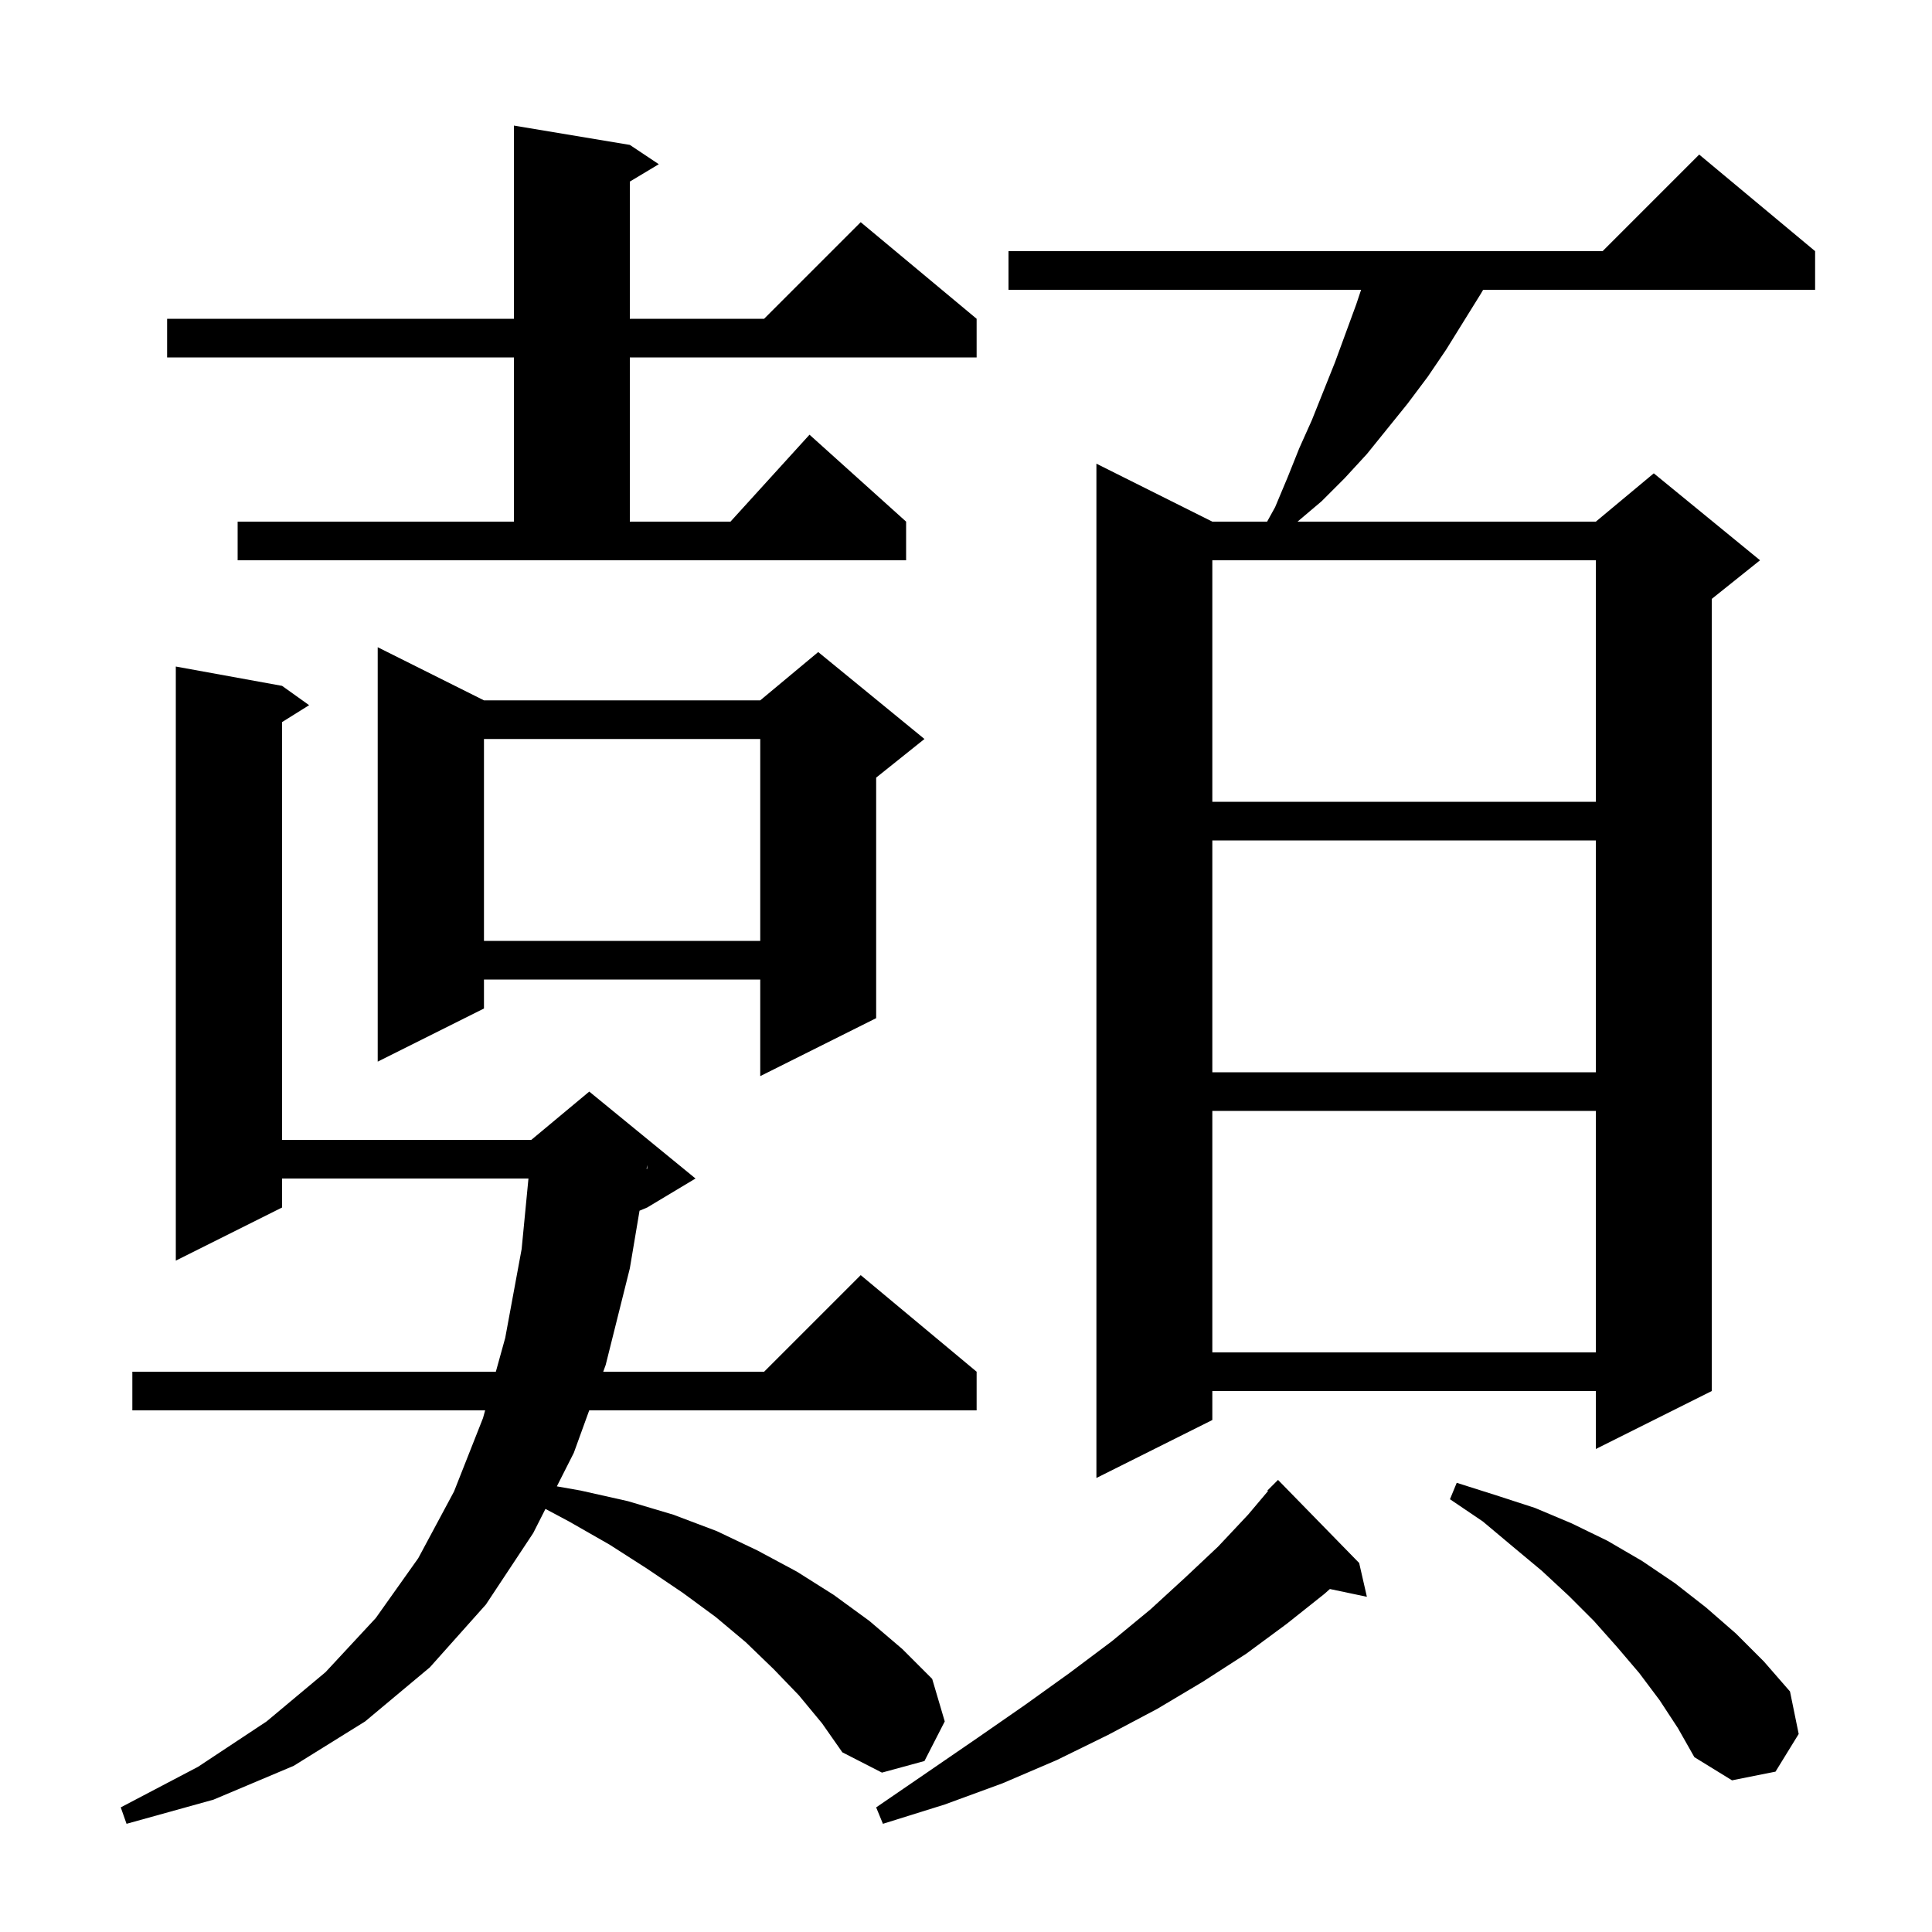 <svg xmlns="http://www.w3.org/2000/svg" xmlns:xlink="http://www.w3.org/1999/xlink" version="1.1" baseProfile="full" viewBox="0 0 200 200" width="200" height="200"><g fill="currentColor"><path d="M 140.7 161.8 L 141.5 165.3 L 137.67 164.494 L 137.1 165.0 L 133.2 168.1 L 129.0 171.2 L 124.5 174.1 L 119.8 176.9 L 114.7 179.6 L 109.4 182.2 L 103.8 184.6 L 97.8 186.8 L 91.4 188.8 L 90.7 187.1 L 96.1 183.4 L 101.2 179.9 L 106.1 176.5 L 110.7 173.2 L 115.1 169.9 L 119.1 166.6 L 122.7 163.3 L 126.1 160.1 L 129.2 156.8 L 131.266 154.352 L 131.2 154.3 L 132.3 153.2 Z M 82.7 175.5 L 80.1 172.8 L 77.2 170.0 L 74.1 167.4 L 70.7 164.9 L 67.0 162.4 L 63.1 159.9 L 58.9 157.5 L 56.465 156.201 L 55.2 158.7 L 50.3 166.1 L 44.5 172.6 L 37.8 178.2 L 30.4 182.8 L 22.1 186.3 L 13.1 188.8 L 12.5 187.1 L 20.5 182.9 L 27.6 178.2 L 33.7 173.1 L 38.9 167.5 L 43.3 161.3 L 47.0 154.4 L 50.0 146.8 L 50.222 146.0 L 13.7 146.0 L 13.7 142.0 L 51.33 142.0 L 52.3 138.5 L 54.0 129.3 L 54.706 122.0 L 29.2 122.0 L 29.2 125.0 L 18.2 130.5 L 18.2 69.0 L 29.2 71.0 L 32.0 73.0 L 29.2 74.75 L 29.2 118.0 L 55.0 118.0 L 61.0 113.0 L 72.0 122.0 L 67.0 125.0 L 66.204 125.332 L 65.2 131.3 L 62.7 141.3 L 62.446 142.0 L 79.1 142.0 L 89.1 132.0 L 101.1 142.0 L 101.1 146.0 L 60.996 146.0 L 59.4 150.4 L 57.646 153.867 L 60.1 154.3 L 65.0 155.4 L 69.7 156.8 L 74.2 158.5 L 78.4 160.5 L 82.5 162.7 L 86.3 165.1 L 90.0 167.8 L 93.4 170.7 L 96.5 173.8 L 97.8 178.2 L 95.7 182.3 L 91.3 183.5 L 87.2 181.4 L 85.1 178.4 Z M 171.8 176.0 L 169.7 173.2 L 167.4 170.5 L 165.0 167.8 L 162.4 165.2 L 159.6 162.6 L 156.6 160.1 L 153.5 157.5 L 150.1 155.2 L 150.8 153.5 L 154.9 154.8 L 158.9 156.1 L 162.7 157.7 L 166.4 159.5 L 170.0 161.6 L 173.4 163.9 L 176.6 166.4 L 179.7 169.1 L 182.6 172.0 L 185.3 175.1 L 186.2 179.5 L 183.8 183.4 L 179.3 184.3 L 175.4 181.9 L 173.7 178.9 Z M 187.9 26.0 L 187.9 30.0 L 153.533 30.0 L 153.3 30.4 L 149.7 36.2 L 147.8 39.0 L 145.7 41.8 L 141.5 47.0 L 139.2 49.5 L 136.8 51.9 L 134.318 54.0 L 165.2 54.0 L 171.2 49.0 L 182.2 58.0 L 177.2 62.0 L 177.2 144.0 L 165.2 150.0 L 165.2 144.0 L 125.5 144.0 L 125.5 147.0 L 113.5 153.0 L 113.5 48.0 L 125.5 54.0 L 131.172 54.0 L 132.0 52.5 L 133.3 49.4 L 134.5 46.4 L 135.8 43.5 L 138.2 37.5 L 140.4 31.5 L 140.9 30.0 L 104.4 30.0 L 104.4 26.0 L 165.9 26.0 L 175.9 16.0 Z M 125.5 115.0 L 125.5 140.0 L 165.2 140.0 L 165.2 115.0 Z M 66.934 120.995 L 67.0 121.0 L 67.0 120.6 Z M 50.1 72.5 L 78.7 72.5 L 84.7 67.5 L 95.7 76.5 L 90.7 80.5 L 90.7 105.4 L 78.7 111.4 L 78.7 101.4 L 50.1 101.4 L 50.1 104.4 L 39.1 109.9 L 39.1 67.0 Z M 125.5 87.0 L 125.5 111.0 L 165.2 111.0 L 165.2 87.0 Z M 50.1 76.5 L 50.1 97.4 L 78.7 97.4 L 78.7 76.5 Z M 125.5 58.0 L 125.5 83.0 L 165.2 83.0 L 165.2 58.0 Z M 24.6 54.0 L 53.2 54.0 L 53.2 37.0 L 17.3 37.0 L 17.3 33.0 L 53.2 33.0 L 53.2 13.0 L 65.2 15.0 L 68.2 17.0 L 65.2 18.8 L 65.2 33.0 L 79.1 33.0 L 89.1 23.0 L 101.1 33.0 L 101.1 37.0 L 65.2 37.0 L 65.2 54.0 L 75.618 54.0 L 83.8 45.0 L 93.8 54.0 L 93.8 58.0 L 24.6 58.0 Z "/></g></svg>